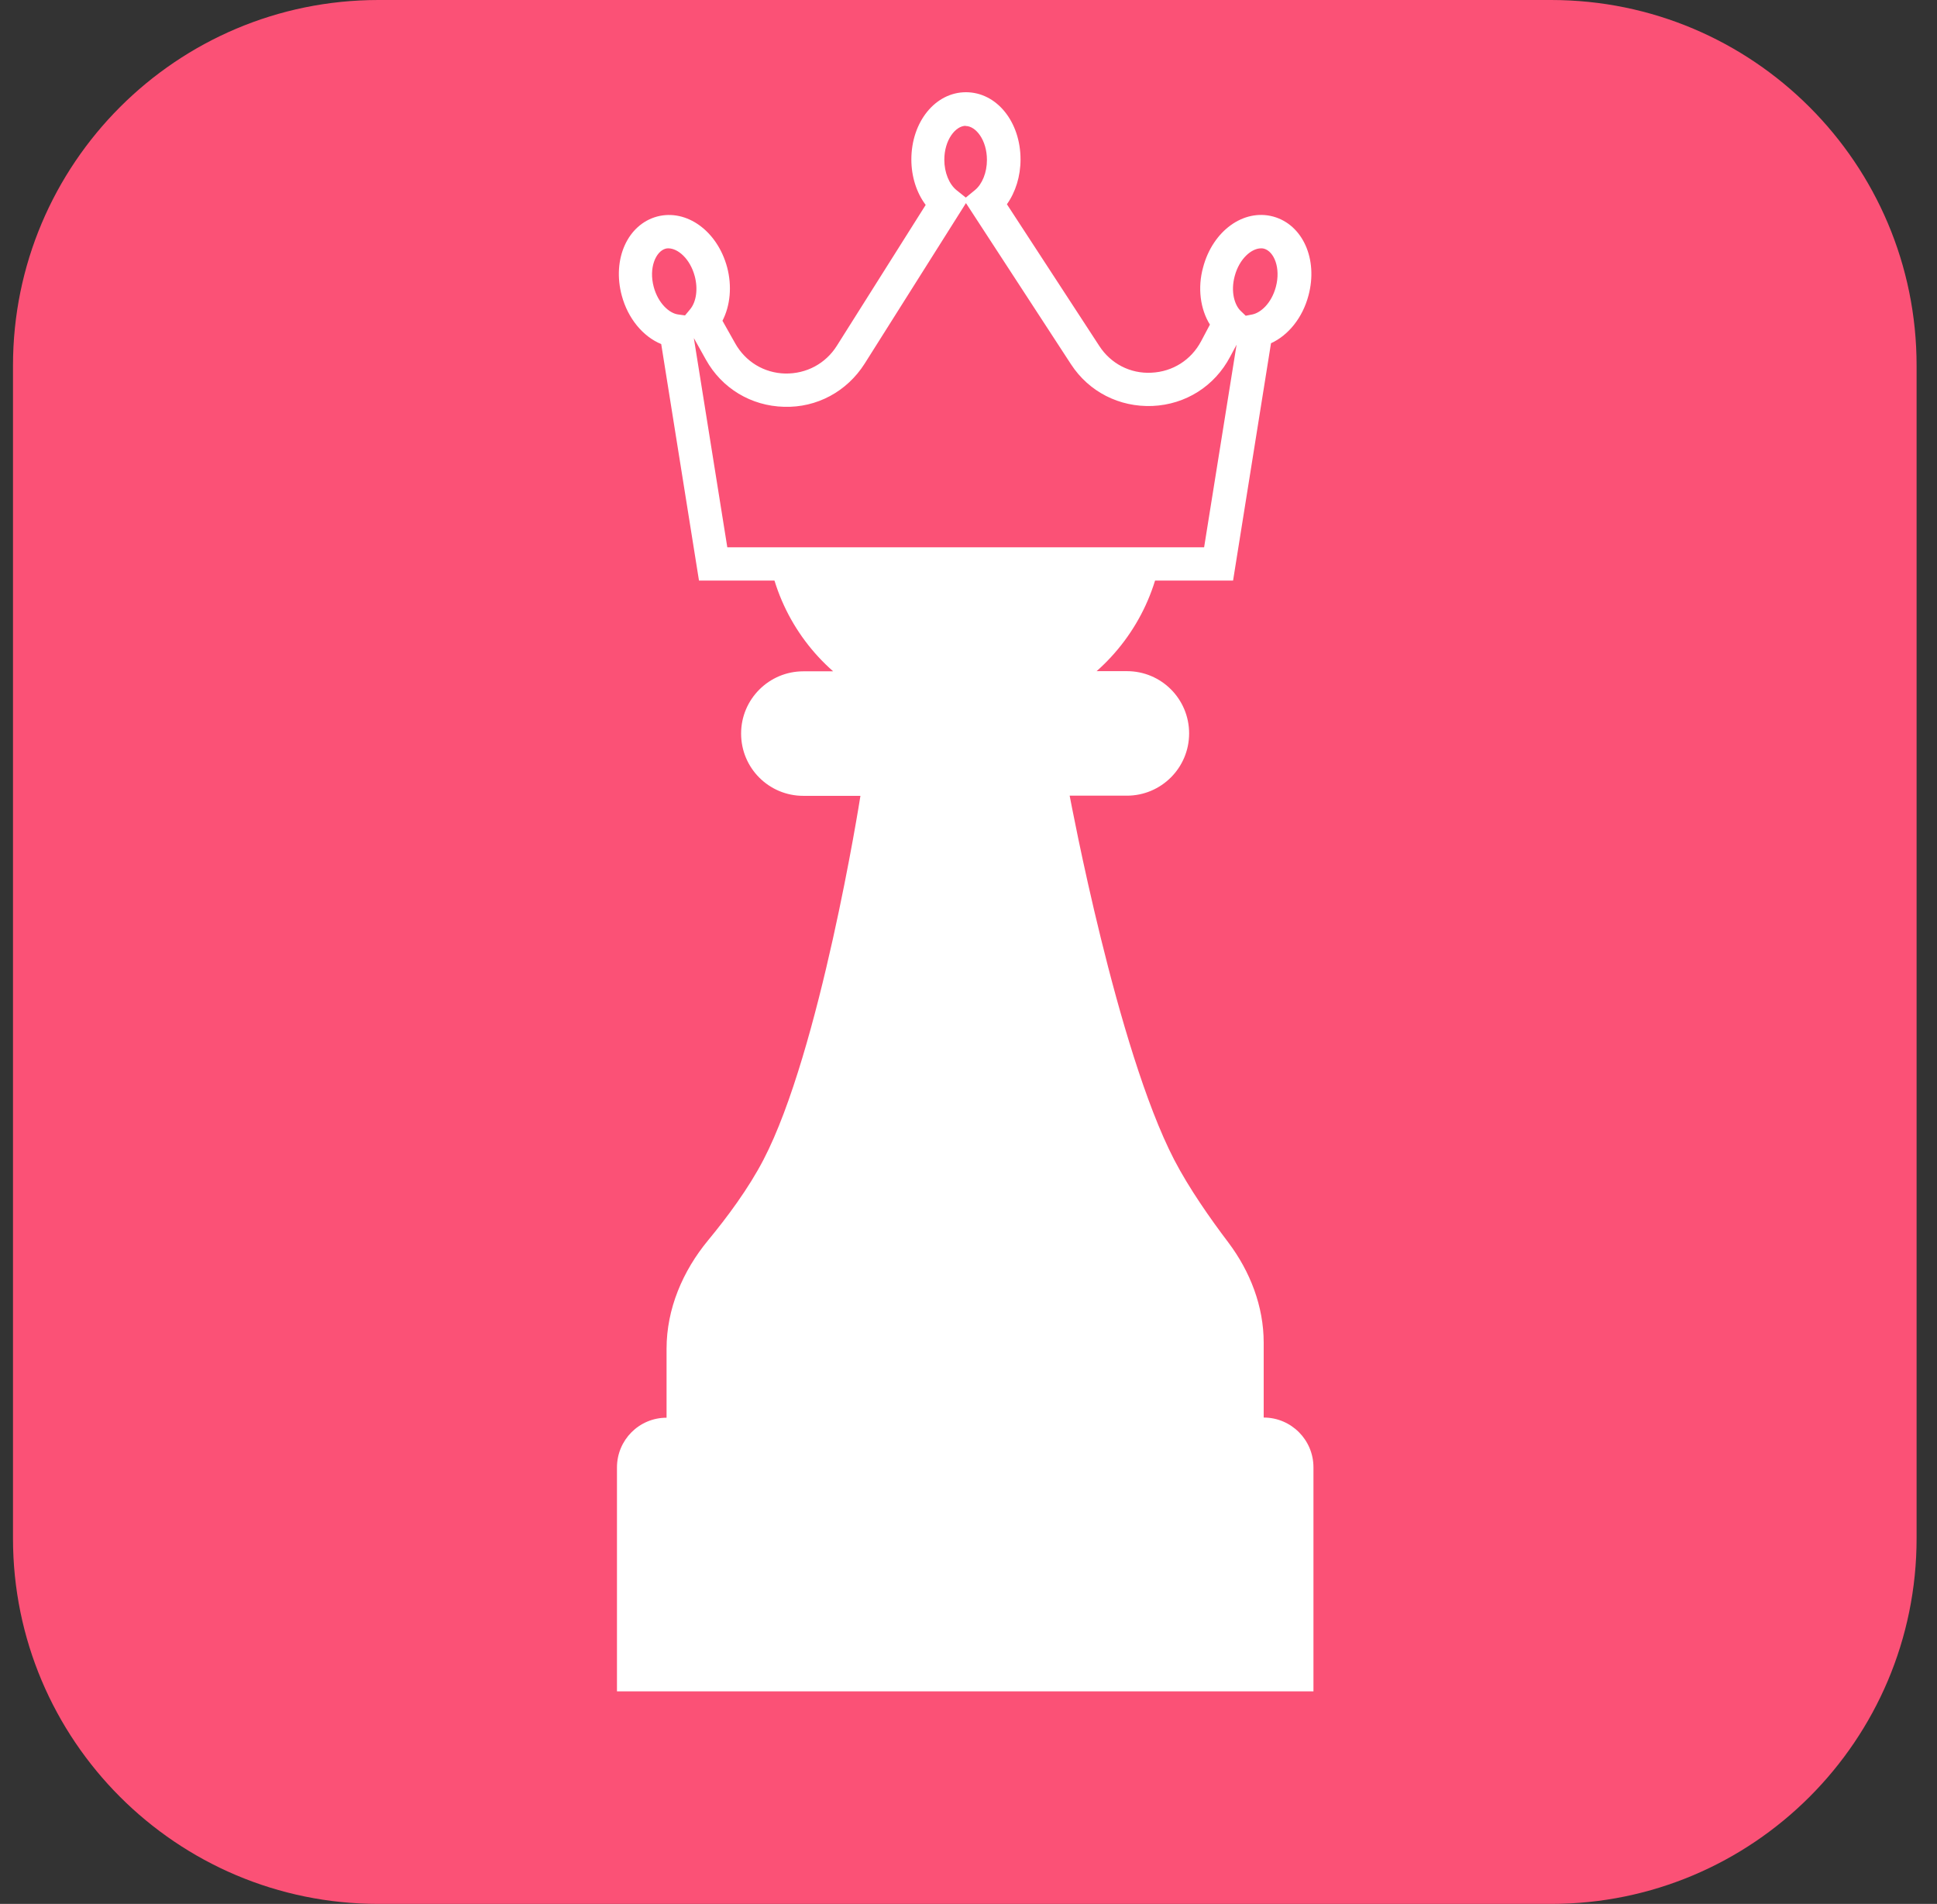 <?xml version="1.0" encoding="UTF-8"?> <svg xmlns="http://www.w3.org/2000/svg" width="58" height="57" viewBox="0 0 58 57" fill="none"><rect x="0" y="0" width="58" height="57" fill="#333333" stroke="none"/><g clip-path="url(#clip0_48_10505)"><path d="M46.445 0H11.332C5.288 0 0.389 4.9 0.389 10.944V46.056C0.389 52.1 5.288 57 11.332 57H46.445C52.489 57 57.389 52.1 57.389 46.056V10.944C57.389 4.9 52.489 0 46.445 0Z" fill="#FB5176"></path><path fill-rule="evenodd" clip-rule="evenodd" d="M32.831 20.098C34.067 19.007 34.849 17.407 34.849 15.628C34.849 12.339 32.183 9.668 28.889 9.668C25.595 9.668 22.929 12.334 22.929 15.628C22.929 17.407 23.706 19.007 24.947 20.098H24.055C23.029 20.098 22.191 20.93 22.191 21.962C22.191 22.994 23.023 23.826 24.055 23.826H25.764C25.744 23.965 24.553 31.475 22.859 34.724C22.41 35.587 21.768 36.449 21.204 37.131C20.442 38.053 19.959 39.185 19.959 40.381V42.444C19.136 42.444 18.474 43.111 18.474 43.934V50.636H39.329V44.028C39.329 43.993 39.329 43.964 39.329 43.929C39.329 43.106 38.661 42.439 37.839 42.439V40.196C37.839 39.11 37.435 38.068 36.783 37.201C36.244 36.489 35.606 35.582 35.158 34.719C33.439 31.395 32.058 23.96 32.029 23.821H33.743C34.769 23.821 35.606 22.989 35.606 21.957C35.606 20.925 34.774 20.093 33.743 20.093H32.841L32.831 20.098Z" fill="white"></path><path fill-rule="evenodd" clip-rule="evenodd" d="M29.512 6.07C29.836 5.806 30.05 5.327 30.05 4.784C30.05 3.947 29.542 3.269 28.914 3.269C28.286 3.269 27.778 3.947 27.778 4.784C27.778 5.337 28.002 5.821 28.331 6.085L25.466 10.63C24.549 12.085 22.406 12.03 21.564 10.525L21.04 9.588C21.324 9.249 21.434 8.696 21.28 8.133C21.065 7.326 20.398 6.802 19.79 6.967C19.187 7.131 18.868 7.914 19.087 8.721C19.261 9.374 19.735 9.842 20.228 9.912L21.344 16.884H36.474L37.59 9.902C38.064 9.807 38.507 9.354 38.677 8.721C38.891 7.914 38.577 7.126 37.974 6.967C37.371 6.802 36.703 7.326 36.484 8.133C36.319 8.741 36.459 9.344 36.803 9.668L36.384 10.455C35.577 11.985 33.424 12.08 32.477 10.634L29.502 6.07H29.512Z" fill="#FB5176"></path><path d="M36.907 17.382H20.93L19.799 10.301C19.251 10.076 18.802 9.533 18.618 8.85C18.324 7.759 18.792 6.723 19.674 6.483C20.556 6.249 21.479 6.912 21.773 8.003C21.922 8.566 21.867 9.149 21.633 9.603L22.012 10.276C22.321 10.829 22.879 11.168 23.512 11.183C24.145 11.193 24.718 10.889 25.056 10.355L27.718 6.135C27.444 5.771 27.289 5.287 27.289 4.774C27.289 3.648 28.007 2.761 28.924 2.761C29.841 2.761 30.558 3.643 30.558 4.774C30.558 5.277 30.409 5.751 30.15 6.115L32.915 10.355C33.259 10.889 33.847 11.193 34.48 11.158C35.113 11.128 35.666 10.779 35.965 10.216L36.229 9.718C35.94 9.254 35.855 8.616 36.025 8.003C36.314 6.912 37.236 6.244 38.123 6.483C39.005 6.723 39.474 7.759 39.179 8.85C39.005 9.508 38.581 10.037 38.058 10.276L36.922 17.382H36.907ZM21.777 16.385H36.055L37.027 10.32L36.832 10.684C36.369 11.561 35.502 12.11 34.51 12.154C33.518 12.194 32.606 11.731 32.068 10.904L28.924 6.08L25.889 10.889C25.36 11.721 24.459 12.209 23.477 12.179C22.49 12.154 21.613 11.626 21.135 10.764L20.776 10.121L21.777 16.38V16.385ZM37.759 7.435C37.475 7.435 37.111 7.744 36.972 8.262C36.842 8.741 36.972 9.139 37.151 9.309L37.301 9.453L37.5 9.414C37.744 9.364 38.068 9.09 38.203 8.591C38.357 8.013 38.143 7.525 37.849 7.445C37.819 7.435 37.789 7.435 37.759 7.435ZM20.018 7.435C19.988 7.435 19.959 7.435 19.929 7.445C19.64 7.525 19.42 8.013 19.575 8.591C19.709 9.085 20.043 9.379 20.302 9.414L20.512 9.443L20.661 9.264C20.851 9.04 20.905 8.646 20.801 8.262C20.661 7.744 20.297 7.435 20.013 7.435H20.018ZM28.914 3.767C28.615 3.767 28.276 4.186 28.276 4.784C28.276 5.163 28.42 5.517 28.645 5.696L28.919 5.915L29.193 5.691C29.412 5.512 29.552 5.163 29.552 4.789C29.552 4.191 29.218 3.772 28.914 3.772V3.767Z" fill="white"></path></g><defs><clipPath id="clip0_48_10505"><rect width="57" height="57" fill="white" transform="translate(0.389)"></rect></clipPath></defs></svg> 